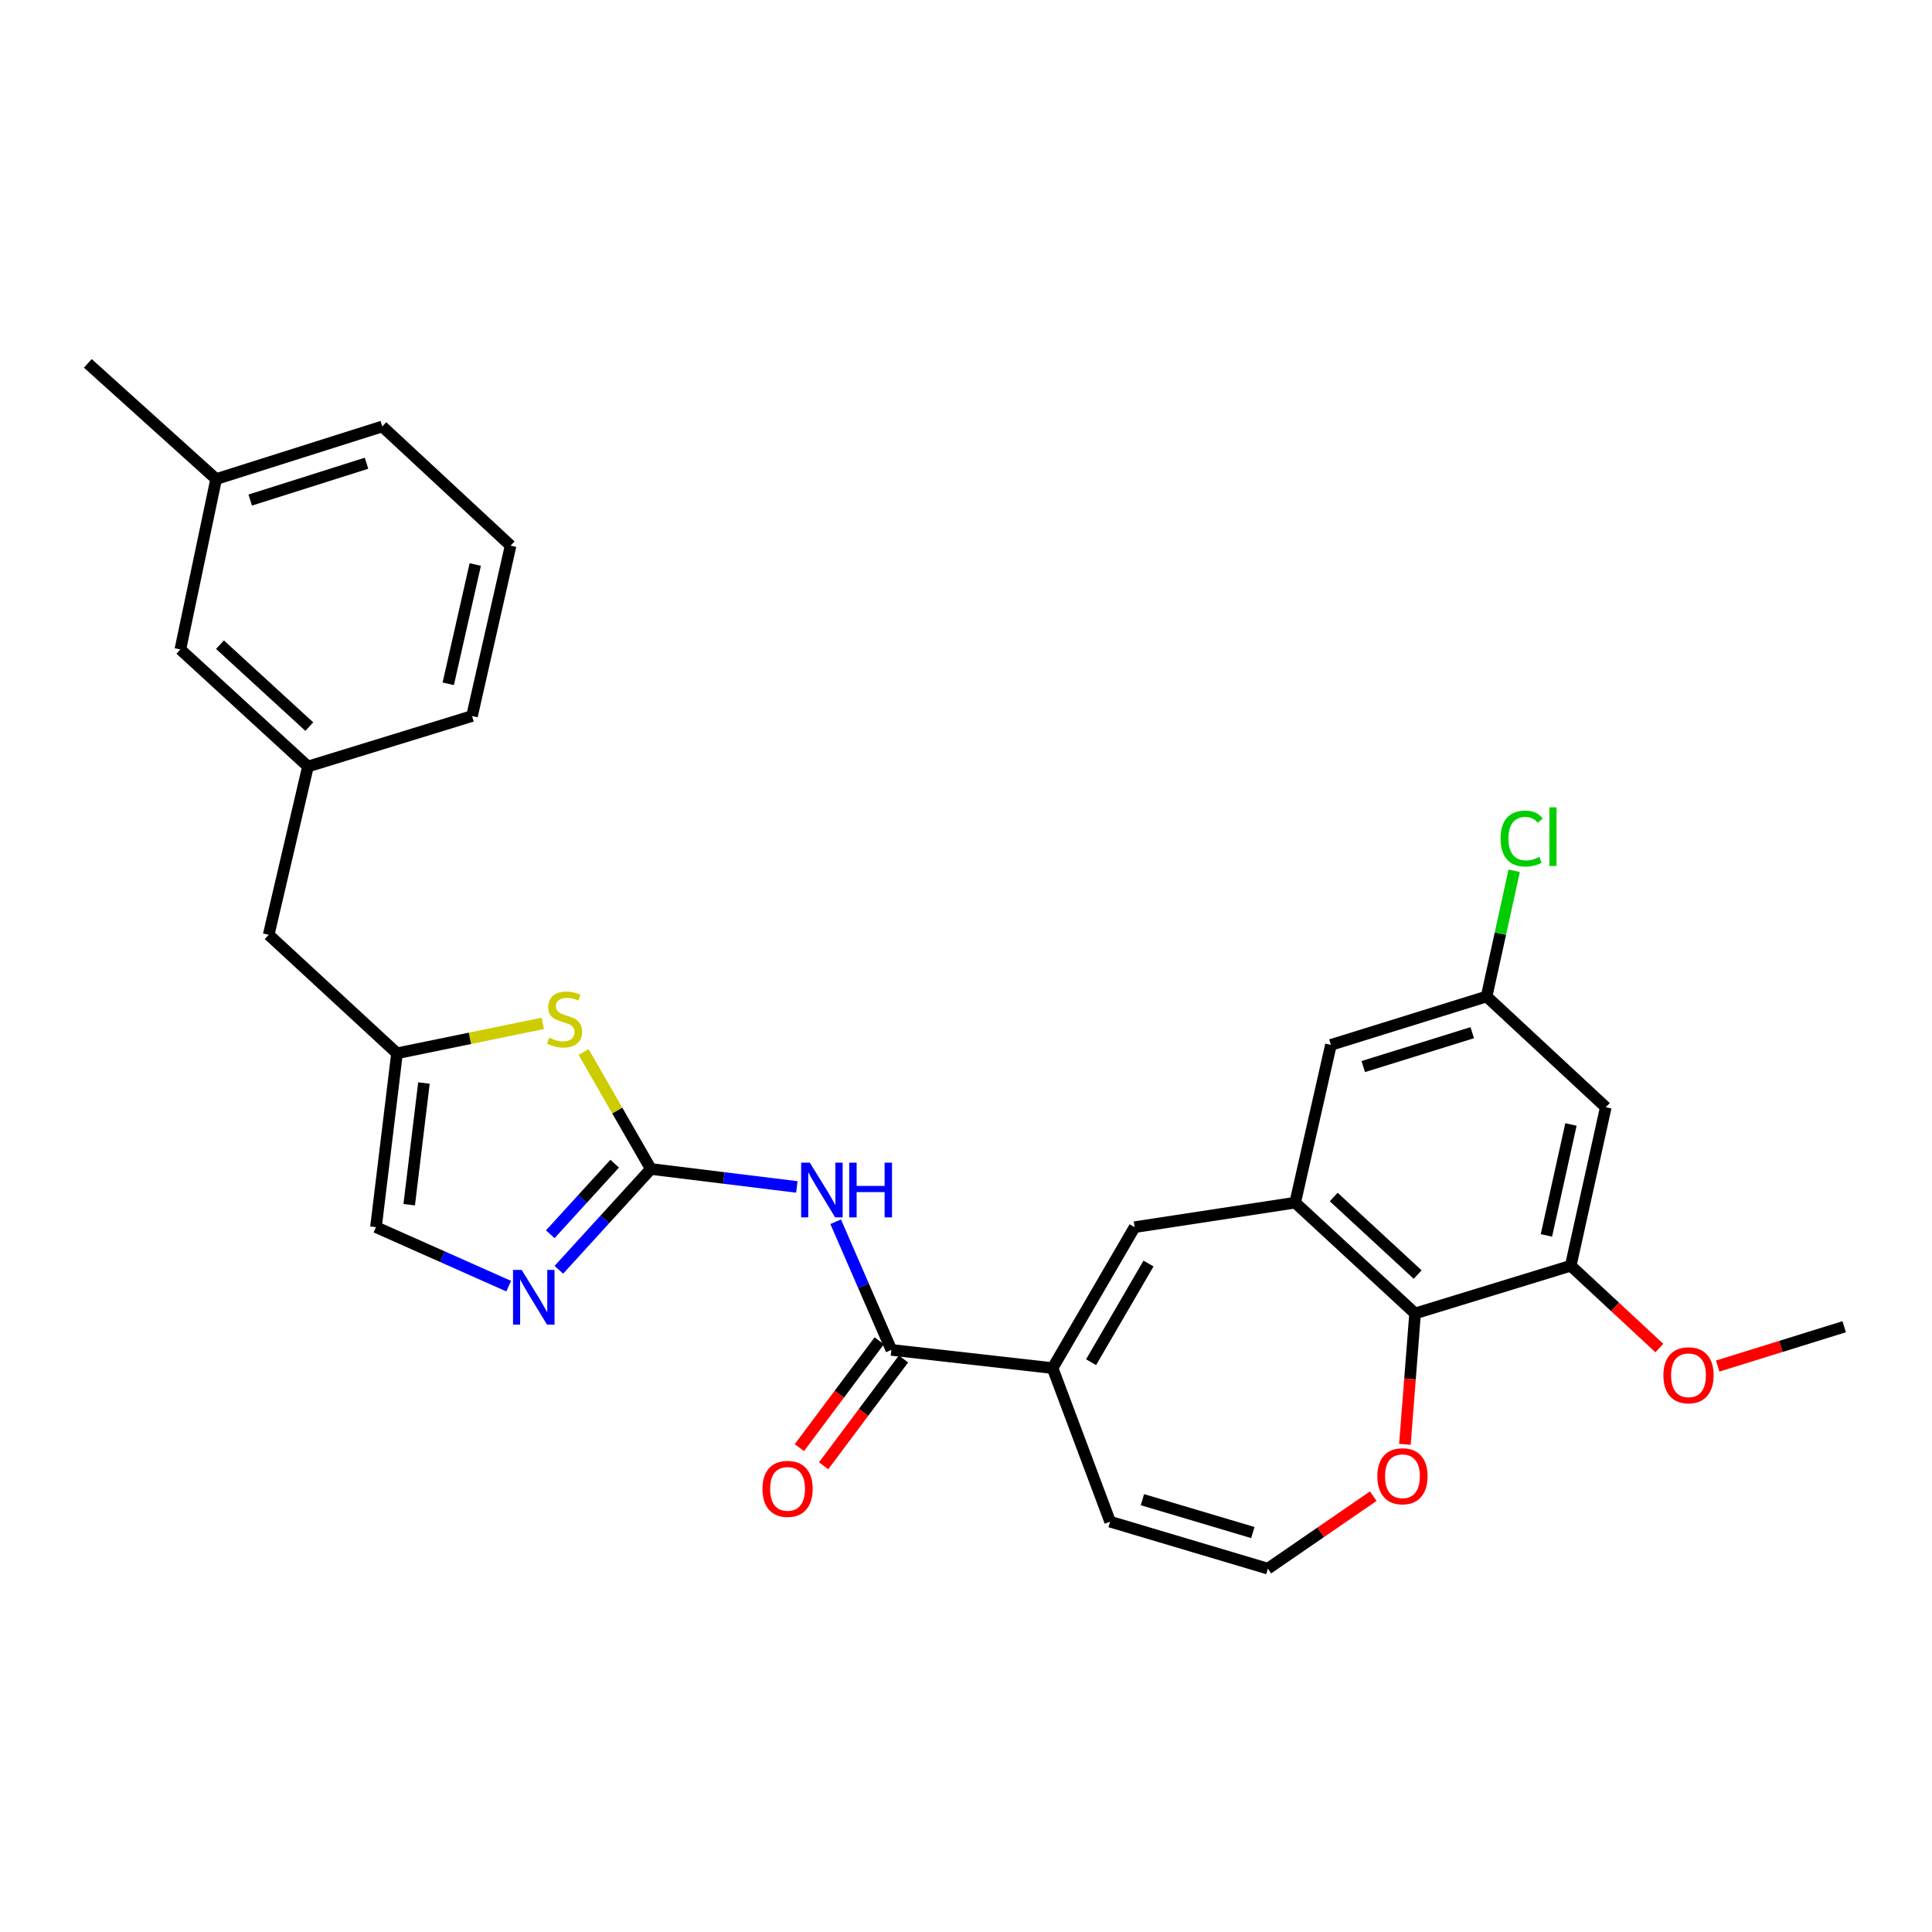 <?xml version='1.0' encoding='iso-8859-1'?>
<svg version='1.1' baseProfile='full'
              xmlns='http://www.w3.org/2000/svg'
                      xmlns:rdkit='http://www.rdkit.org/xml'
                      xmlns:xlink='http://www.w3.org/1999/xlink'
                  xml:space='preserve'
width='1000px' height='1000px' viewBox='0 0 1000 1000'>
<!-- END OF HEADER -->
<rect style='opacity:1.0;fill:#FFFFFF;stroke:none' width='1000' height='1000' x='0' y='0'> </rect>
<path class='bond-0' d='M 336.876,605.061 L 374.657,609.708' style='fill:none;fill-rule:evenodd;stroke:#000000;stroke-width:6px;stroke-linecap:butt;stroke-linejoin:miter;stroke-opacity:1' />
<path class='bond-0' d='M 374.657,609.708 L 412.439,614.356' style='fill:none;fill-rule:evenodd;stroke:#0000FF;stroke-width:6px;stroke-linecap:butt;stroke-linejoin:miter;stroke-opacity:1' />
<path class='bond-3' d='M 336.876,605.061 L 313.071,631.152' style='fill:none;fill-rule:evenodd;stroke:#000000;stroke-width:6px;stroke-linecap:butt;stroke-linejoin:miter;stroke-opacity:1' />
<path class='bond-3' d='M 313.071,631.152 L 289.266,657.244' style='fill:none;fill-rule:evenodd;stroke:#0000FF;stroke-width:6px;stroke-linecap:butt;stroke-linejoin:miter;stroke-opacity:1' />
<path class='bond-3' d='M 318.149,602.318 L 301.485,620.582' style='fill:none;fill-rule:evenodd;stroke:#000000;stroke-width:6px;stroke-linecap:butt;stroke-linejoin:miter;stroke-opacity:1' />
<path class='bond-3' d='M 301.485,620.582 L 284.821,638.846' style='fill:none;fill-rule:evenodd;stroke:#0000FF;stroke-width:6px;stroke-linecap:butt;stroke-linejoin:miter;stroke-opacity:1' />
<path class='bond-6' d='M 336.876,605.061 L 319.474,574.783' style='fill:none;fill-rule:evenodd;stroke:#000000;stroke-width:6px;stroke-linecap:butt;stroke-linejoin:miter;stroke-opacity:1' />
<path class='bond-6' d='M 319.474,574.783 L 302.071,544.505' style='fill:none;fill-rule:evenodd;stroke:#CCCC00;stroke-width:6px;stroke-linecap:butt;stroke-linejoin:miter;stroke-opacity:1' />
<path class='bond-1' d='M 432.542,632.367 L 446.954,665.533' style='fill:none;fill-rule:evenodd;stroke:#0000FF;stroke-width:6px;stroke-linecap:butt;stroke-linejoin:miter;stroke-opacity:1' />
<path class='bond-1' d='M 446.954,665.533 L 461.367,698.699' style='fill:none;fill-rule:evenodd;stroke:#000000;stroke-width:6px;stroke-linecap:butt;stroke-linejoin:miter;stroke-opacity:1' />
<path class='bond-4' d='M 461.367,698.699 L 544.819,708.126' style='fill:none;fill-rule:evenodd;stroke:#000000;stroke-width:6px;stroke-linecap:butt;stroke-linejoin:miter;stroke-opacity:1' />
<path class='bond-17' d='M 455.086,694.003 L 434.416,721.649' style='fill:none;fill-rule:evenodd;stroke:#000000;stroke-width:6px;stroke-linecap:butt;stroke-linejoin:miter;stroke-opacity:1' />
<path class='bond-17' d='M 434.416,721.649 L 413.746,749.296' style='fill:none;fill-rule:evenodd;stroke:#FF0000;stroke-width:6px;stroke-linecap:butt;stroke-linejoin:miter;stroke-opacity:1' />
<path class='bond-17' d='M 467.647,703.394 L 446.977,731.041' style='fill:none;fill-rule:evenodd;stroke:#000000;stroke-width:6px;stroke-linecap:butt;stroke-linejoin:miter;stroke-opacity:1' />
<path class='bond-17' d='M 446.977,731.041 L 426.307,758.687' style='fill:none;fill-rule:evenodd;stroke:#FF0000;stroke-width:6px;stroke-linecap:butt;stroke-linejoin:miter;stroke-opacity:1' />
<path class='bond-2' d='M 670.382,622.487 L 587.278,635.173' style='fill:none;fill-rule:evenodd;stroke:#000000;stroke-width:6px;stroke-linecap:butt;stroke-linejoin:miter;stroke-opacity:1' />
<path class='bond-7' d='M 670.382,622.487 L 732.444,679.835' style='fill:none;fill-rule:evenodd;stroke:#000000;stroke-width:6px;stroke-linecap:butt;stroke-linejoin:miter;stroke-opacity:1' />
<path class='bond-7' d='M 690.335,619.57 L 733.778,659.714' style='fill:none;fill-rule:evenodd;stroke:#000000;stroke-width:6px;stroke-linecap:butt;stroke-linejoin:miter;stroke-opacity:1' />
<path class='bond-13' d='M 670.382,622.487 L 688.879,540.838' style='fill:none;fill-rule:evenodd;stroke:#000000;stroke-width:6px;stroke-linecap:butt;stroke-linejoin:miter;stroke-opacity:1' />
<path class='bond-10' d='M 263.303,665.712 L 228.953,650.442' style='fill:none;fill-rule:evenodd;stroke:#0000FF;stroke-width:6px;stroke-linecap:butt;stroke-linejoin:miter;stroke-opacity:1' />
<path class='bond-10' d='M 228.953,650.442 L 194.603,635.173' style='fill:none;fill-rule:evenodd;stroke:#000000;stroke-width:6px;stroke-linecap:butt;stroke-linejoin:miter;stroke-opacity:1' />
<path class='bond-5' d='M 544.819,708.126 L 587.278,635.173' style='fill:none;fill-rule:evenodd;stroke:#000000;stroke-width:6px;stroke-linecap:butt;stroke-linejoin:miter;stroke-opacity:1' />
<path class='bond-5' d='M 564.743,705.072 L 594.464,654.004' style='fill:none;fill-rule:evenodd;stroke:#000000;stroke-width:6px;stroke-linecap:butt;stroke-linejoin:miter;stroke-opacity:1' />
<path class='bond-15' d='M 544.819,708.126 L 574.591,787.614' style='fill:none;fill-rule:evenodd;stroke:#000000;stroke-width:6px;stroke-linecap:butt;stroke-linejoin:miter;stroke-opacity:1' />
<path class='bond-8' d='M 280.938,529.702 L 243.216,537.444' style='fill:none;fill-rule:evenodd;stroke:#CCCC00;stroke-width:6px;stroke-linecap:butt;stroke-linejoin:miter;stroke-opacity:1' />
<path class='bond-8' d='M 243.216,537.444 L 205.494,545.185' style='fill:none;fill-rule:evenodd;stroke:#000000;stroke-width:6px;stroke-linecap:butt;stroke-linejoin:miter;stroke-opacity:1' />
<path class='bond-9' d='M 732.444,679.835 L 813.012,655.143' style='fill:none;fill-rule:evenodd;stroke:#000000;stroke-width:6px;stroke-linecap:butt;stroke-linejoin:miter;stroke-opacity:1' />
<path class='bond-30' d='M 732.444,679.835 L 729.814,713.712' style='fill:none;fill-rule:evenodd;stroke:#000000;stroke-width:6px;stroke-linecap:butt;stroke-linejoin:miter;stroke-opacity:1' />
<path class='bond-30' d='M 729.814,713.712 L 727.185,747.589' style='fill:none;fill-rule:evenodd;stroke:#FF0000;stroke-width:6px;stroke-linecap:butt;stroke-linejoin:miter;stroke-opacity:1' />
<path class='bond-18' d='M 205.494,545.185 L 139.075,483.846' style='fill:none;fill-rule:evenodd;stroke:#000000;stroke-width:6px;stroke-linecap:butt;stroke-linejoin:miter;stroke-opacity:1' />
<path class='bond-29' d='M 205.494,545.185 L 194.603,635.173' style='fill:none;fill-rule:evenodd;stroke:#000000;stroke-width:6px;stroke-linecap:butt;stroke-linejoin:miter;stroke-opacity:1' />
<path class='bond-29' d='M 219.43,560.568 L 211.806,623.559' style='fill:none;fill-rule:evenodd;stroke:#000000;stroke-width:6px;stroke-linecap:butt;stroke-linejoin:miter;stroke-opacity:1' />
<path class='bond-21' d='M 813.012,655.143 L 835.95,676.448' style='fill:none;fill-rule:evenodd;stroke:#000000;stroke-width:6px;stroke-linecap:butt;stroke-linejoin:miter;stroke-opacity:1' />
<path class='bond-21' d='M 835.95,676.448 L 858.888,697.753' style='fill:none;fill-rule:evenodd;stroke:#FF0000;stroke-width:6px;stroke-linecap:butt;stroke-linejoin:miter;stroke-opacity:1' />
<path class='bond-32' d='M 813.012,655.143 L 831.153,573.11' style='fill:none;fill-rule:evenodd;stroke:#000000;stroke-width:6px;stroke-linecap:butt;stroke-linejoin:miter;stroke-opacity:1' />
<path class='bond-32' d='M 800.42,639.451 L 813.118,582.029' style='fill:none;fill-rule:evenodd;stroke:#000000;stroke-width:6px;stroke-linecap:butt;stroke-linejoin:miter;stroke-opacity:1' />
<path class='bond-11' d='M 831.153,573.11 L 769.465,515.779' style='fill:none;fill-rule:evenodd;stroke:#000000;stroke-width:6px;stroke-linecap:butt;stroke-linejoin:miter;stroke-opacity:1' />
<path class='bond-12' d='M 710.795,774.412 L 683.518,793.167' style='fill:none;fill-rule:evenodd;stroke:#FF0000;stroke-width:6px;stroke-linecap:butt;stroke-linejoin:miter;stroke-opacity:1' />
<path class='bond-12' d='M 683.518,793.167 L 656.24,811.923' style='fill:none;fill-rule:evenodd;stroke:#000000;stroke-width:6px;stroke-linecap:butt;stroke-linejoin:miter;stroke-opacity:1' />
<path class='bond-16' d='M 688.879,540.838 L 769.465,515.779' style='fill:none;fill-rule:evenodd;stroke:#000000;stroke-width:6px;stroke-linecap:butt;stroke-linejoin:miter;stroke-opacity:1' />
<path class='bond-16' d='M 705.624,552.055 L 762.034,534.514' style='fill:none;fill-rule:evenodd;stroke:#000000;stroke-width:6px;stroke-linecap:butt;stroke-linejoin:miter;stroke-opacity:1' />
<path class='bond-14' d='M 656.24,811.923 L 574.591,787.614' style='fill:none;fill-rule:evenodd;stroke:#000000;stroke-width:6px;stroke-linecap:butt;stroke-linejoin:miter;stroke-opacity:1' />
<path class='bond-14' d='M 648.468,793.246 L 591.314,776.229' style='fill:none;fill-rule:evenodd;stroke:#000000;stroke-width:6px;stroke-linecap:butt;stroke-linejoin:miter;stroke-opacity:1' />
<path class='bond-22' d='M 769.465,515.779 L 776.603,483.243' style='fill:none;fill-rule:evenodd;stroke:#000000;stroke-width:6px;stroke-linecap:butt;stroke-linejoin:miter;stroke-opacity:1' />
<path class='bond-22' d='M 776.603,483.243 L 783.741,450.707' style='fill:none;fill-rule:evenodd;stroke:#00CC00;stroke-width:6px;stroke-linecap:butt;stroke-linejoin:miter;stroke-opacity:1' />
<path class='bond-19' d='M 139.075,483.846 L 159.402,396.743' style='fill:none;fill-rule:evenodd;stroke:#000000;stroke-width:6px;stroke-linecap:butt;stroke-linejoin:miter;stroke-opacity:1' />
<path class='bond-20' d='M 159.402,396.743 L 93.35,336.153' style='fill:none;fill-rule:evenodd;stroke:#000000;stroke-width:6px;stroke-linecap:butt;stroke-linejoin:miter;stroke-opacity:1' />
<path class='bond-20' d='M 160.096,376.097 L 113.859,333.684' style='fill:none;fill-rule:evenodd;stroke:#000000;stroke-width:6px;stroke-linecap:butt;stroke-linejoin:miter;stroke-opacity:1' />
<path class='bond-25' d='M 159.402,396.743 L 244.319,370.622' style='fill:none;fill-rule:evenodd;stroke:#000000;stroke-width:6px;stroke-linecap:butt;stroke-linejoin:miter;stroke-opacity:1' />
<path class='bond-23' d='M 93.35,336.153 L 111.873,247.969' style='fill:none;fill-rule:evenodd;stroke:#000000;stroke-width:6px;stroke-linecap:butt;stroke-linejoin:miter;stroke-opacity:1' />
<path class='bond-27' d='M 889.078,707.064 L 921.812,696.891' style='fill:none;fill-rule:evenodd;stroke:#FF0000;stroke-width:6px;stroke-linecap:butt;stroke-linejoin:miter;stroke-opacity:1' />
<path class='bond-27' d='M 921.812,696.891 L 954.545,686.718' style='fill:none;fill-rule:evenodd;stroke:#000000;stroke-width:6px;stroke-linecap:butt;stroke-linejoin:miter;stroke-opacity:1' />
<path class='bond-28' d='M 111.873,247.969 L 45.455,188.077' style='fill:none;fill-rule:evenodd;stroke:#000000;stroke-width:6px;stroke-linecap:butt;stroke-linejoin:miter;stroke-opacity:1' />
<path class='bond-31' d='M 111.873,247.969 L 197.87,220.733' style='fill:none;fill-rule:evenodd;stroke:#000000;stroke-width:6px;stroke-linecap:butt;stroke-linejoin:miter;stroke-opacity:1' />
<path class='bond-31' d='M 129.508,258.835 L 189.706,239.77' style='fill:none;fill-rule:evenodd;stroke:#000000;stroke-width:6px;stroke-linecap:butt;stroke-linejoin:miter;stroke-opacity:1' />
<path class='bond-24' d='M 264.289,282.429 L 244.319,370.622' style='fill:none;fill-rule:evenodd;stroke:#000000;stroke-width:6px;stroke-linecap:butt;stroke-linejoin:miter;stroke-opacity:1' />
<path class='bond-24' d='M 245.997,292.194 L 232.018,353.929' style='fill:none;fill-rule:evenodd;stroke:#000000;stroke-width:6px;stroke-linecap:butt;stroke-linejoin:miter;stroke-opacity:1' />
<path class='bond-26' d='M 264.289,282.429 L 197.87,220.733' style='fill:none;fill-rule:evenodd;stroke:#000000;stroke-width:6px;stroke-linecap:butt;stroke-linejoin:miter;stroke-opacity:1' />
<path  class='atom-1' d='M 419.149 601.792
L 428.429 616.792
Q 429.349 618.272, 430.829 620.952
Q 432.309 623.632, 432.389 623.792
L 432.389 601.792
L 436.149 601.792
L 436.149 630.112
L 432.269 630.112
L 422.309 613.712
Q 421.149 611.792, 419.909 609.592
Q 418.709 607.392, 418.349 606.712
L 418.349 630.112
L 414.669 630.112
L 414.669 601.792
L 419.149 601.792
' fill='#0000FF'/>
<path  class='atom-1' d='M 439.549 601.792
L 443.389 601.792
L 443.389 613.832
L 457.869 613.832
L 457.869 601.792
L 461.709 601.792
L 461.709 630.112
L 457.869 630.112
L 457.869 617.032
L 443.389 617.032
L 443.389 630.112
L 439.549 630.112
L 439.549 601.792
' fill='#0000FF'/>
<path  class='atom-4' d='M 270.018 657.319
L 279.298 672.319
Q 280.218 673.799, 281.698 676.479
Q 283.178 679.159, 283.258 679.319
L 283.258 657.319
L 287.018 657.319
L 287.018 685.639
L 283.138 685.639
L 273.178 669.239
Q 272.018 667.319, 270.778 665.119
Q 269.578 662.919, 269.218 662.239
L 269.218 685.639
L 265.538 685.639
L 265.538 657.319
L 270.018 657.319
' fill='#0000FF'/>
<path  class='atom-7' d='M 284.231 537.105
Q 284.551 537.225, 285.871 537.785
Q 287.191 538.345, 288.631 538.705
Q 290.111 539.025, 291.551 539.025
Q 294.231 539.025, 295.791 537.745
Q 297.351 536.425, 297.351 534.145
Q 297.351 532.585, 296.551 531.625
Q 295.791 530.665, 294.591 530.145
Q 293.391 529.625, 291.391 529.025
Q 288.871 528.265, 287.351 527.545
Q 285.871 526.825, 284.791 525.305
Q 283.751 523.785, 283.751 521.225
Q 283.751 517.665, 286.151 515.465
Q 288.591 513.265, 293.391 513.265
Q 296.671 513.265, 300.391 514.825
L 299.471 517.905
Q 296.071 516.505, 293.511 516.505
Q 290.751 516.505, 289.231 517.665
Q 287.711 518.785, 287.751 520.745
Q 287.751 522.265, 288.511 523.185
Q 289.311 524.105, 290.431 524.625
Q 291.591 525.145, 293.511 525.745
Q 296.071 526.545, 297.591 527.345
Q 299.111 528.145, 300.191 529.785
Q 301.311 531.385, 301.311 534.145
Q 301.311 538.065, 298.671 540.185
Q 296.071 542.265, 291.711 542.265
Q 289.191 542.265, 287.271 541.705
Q 285.391 541.185, 283.151 540.265
L 284.231 537.105
' fill='#CCCC00'/>
<path  class='atom-13' d='M 712.909 764.1
Q 712.909 757.3, 716.269 753.5
Q 719.629 749.7, 725.909 749.7
Q 732.189 749.7, 735.549 753.5
Q 738.909 757.3, 738.909 764.1
Q 738.909 770.98, 735.509 774.9
Q 732.109 778.78, 725.909 778.78
Q 719.669 778.78, 716.269 774.9
Q 712.909 771.02, 712.909 764.1
M 725.909 775.58
Q 730.229 775.58, 732.549 772.7
Q 734.909 769.78, 734.909 764.1
Q 734.909 758.54, 732.549 755.74
Q 730.229 752.9, 725.909 752.9
Q 721.589 752.9, 719.229 755.7
Q 716.909 758.5, 716.909 764.1
Q 716.909 769.82, 719.229 772.7
Q 721.589 775.58, 725.909 775.58
' fill='#FF0000'/>
<path  class='atom-18' d='M 394.643 770.634
Q 394.643 763.834, 398.003 760.034
Q 401.363 756.234, 407.643 756.234
Q 413.923 756.234, 417.283 760.034
Q 420.643 763.834, 420.643 770.634
Q 420.643 777.514, 417.243 781.434
Q 413.843 785.314, 407.643 785.314
Q 401.403 785.314, 398.003 781.434
Q 394.643 777.554, 394.643 770.634
M 407.643 782.114
Q 411.963 782.114, 414.283 779.234
Q 416.643 776.314, 416.643 770.634
Q 416.643 765.074, 414.283 762.274
Q 411.963 759.434, 407.643 759.434
Q 403.323 759.434, 400.963 762.234
Q 398.643 765.034, 398.643 770.634
Q 398.643 776.354, 400.963 779.234
Q 403.323 782.114, 407.643 782.114
' fill='#FF0000'/>
<path  class='atom-22' d='M 860.968 711.839
Q 860.968 705.039, 864.328 701.239
Q 867.688 697.439, 873.968 697.439
Q 880.248 697.439, 883.608 701.239
Q 886.968 705.039, 886.968 711.839
Q 886.968 718.719, 883.568 722.639
Q 880.168 726.519, 873.968 726.519
Q 867.728 726.519, 864.328 722.639
Q 860.968 718.759, 860.968 711.839
M 873.968 723.319
Q 878.288 723.319, 880.608 720.439
Q 882.968 717.519, 882.968 711.839
Q 882.968 706.279, 880.608 703.479
Q 878.288 700.639, 873.968 700.639
Q 869.648 700.639, 867.288 703.439
Q 864.968 706.239, 864.968 711.839
Q 864.968 717.559, 867.288 720.439
Q 869.648 723.319, 873.968 723.319
' fill='#FF0000'/>
<path  class='atom-23' d='M 776.694 434.03
Q 776.694 426.99, 779.974 423.31
Q 783.294 419.59, 789.574 419.59
Q 795.414 419.59, 798.534 423.71
L 795.894 425.87
Q 793.614 422.87, 789.574 422.87
Q 785.294 422.87, 783.014 425.75
Q 780.774 428.59, 780.774 434.03
Q 780.774 439.63, 783.094 442.51
Q 785.454 445.39, 790.014 445.39
Q 793.134 445.39, 796.774 443.51
L 797.894 446.51
Q 796.414 447.47, 794.174 448.03
Q 791.934 448.59, 789.454 448.59
Q 783.294 448.59, 779.974 444.83
Q 776.694 441.07, 776.694 434.03
' fill='#00CC00'/>
<path  class='atom-23' d='M 801.974 417.87
L 805.654 417.87
L 805.654 448.23
L 801.974 448.23
L 801.974 417.87
' fill='#00CC00'/>
</svg>
